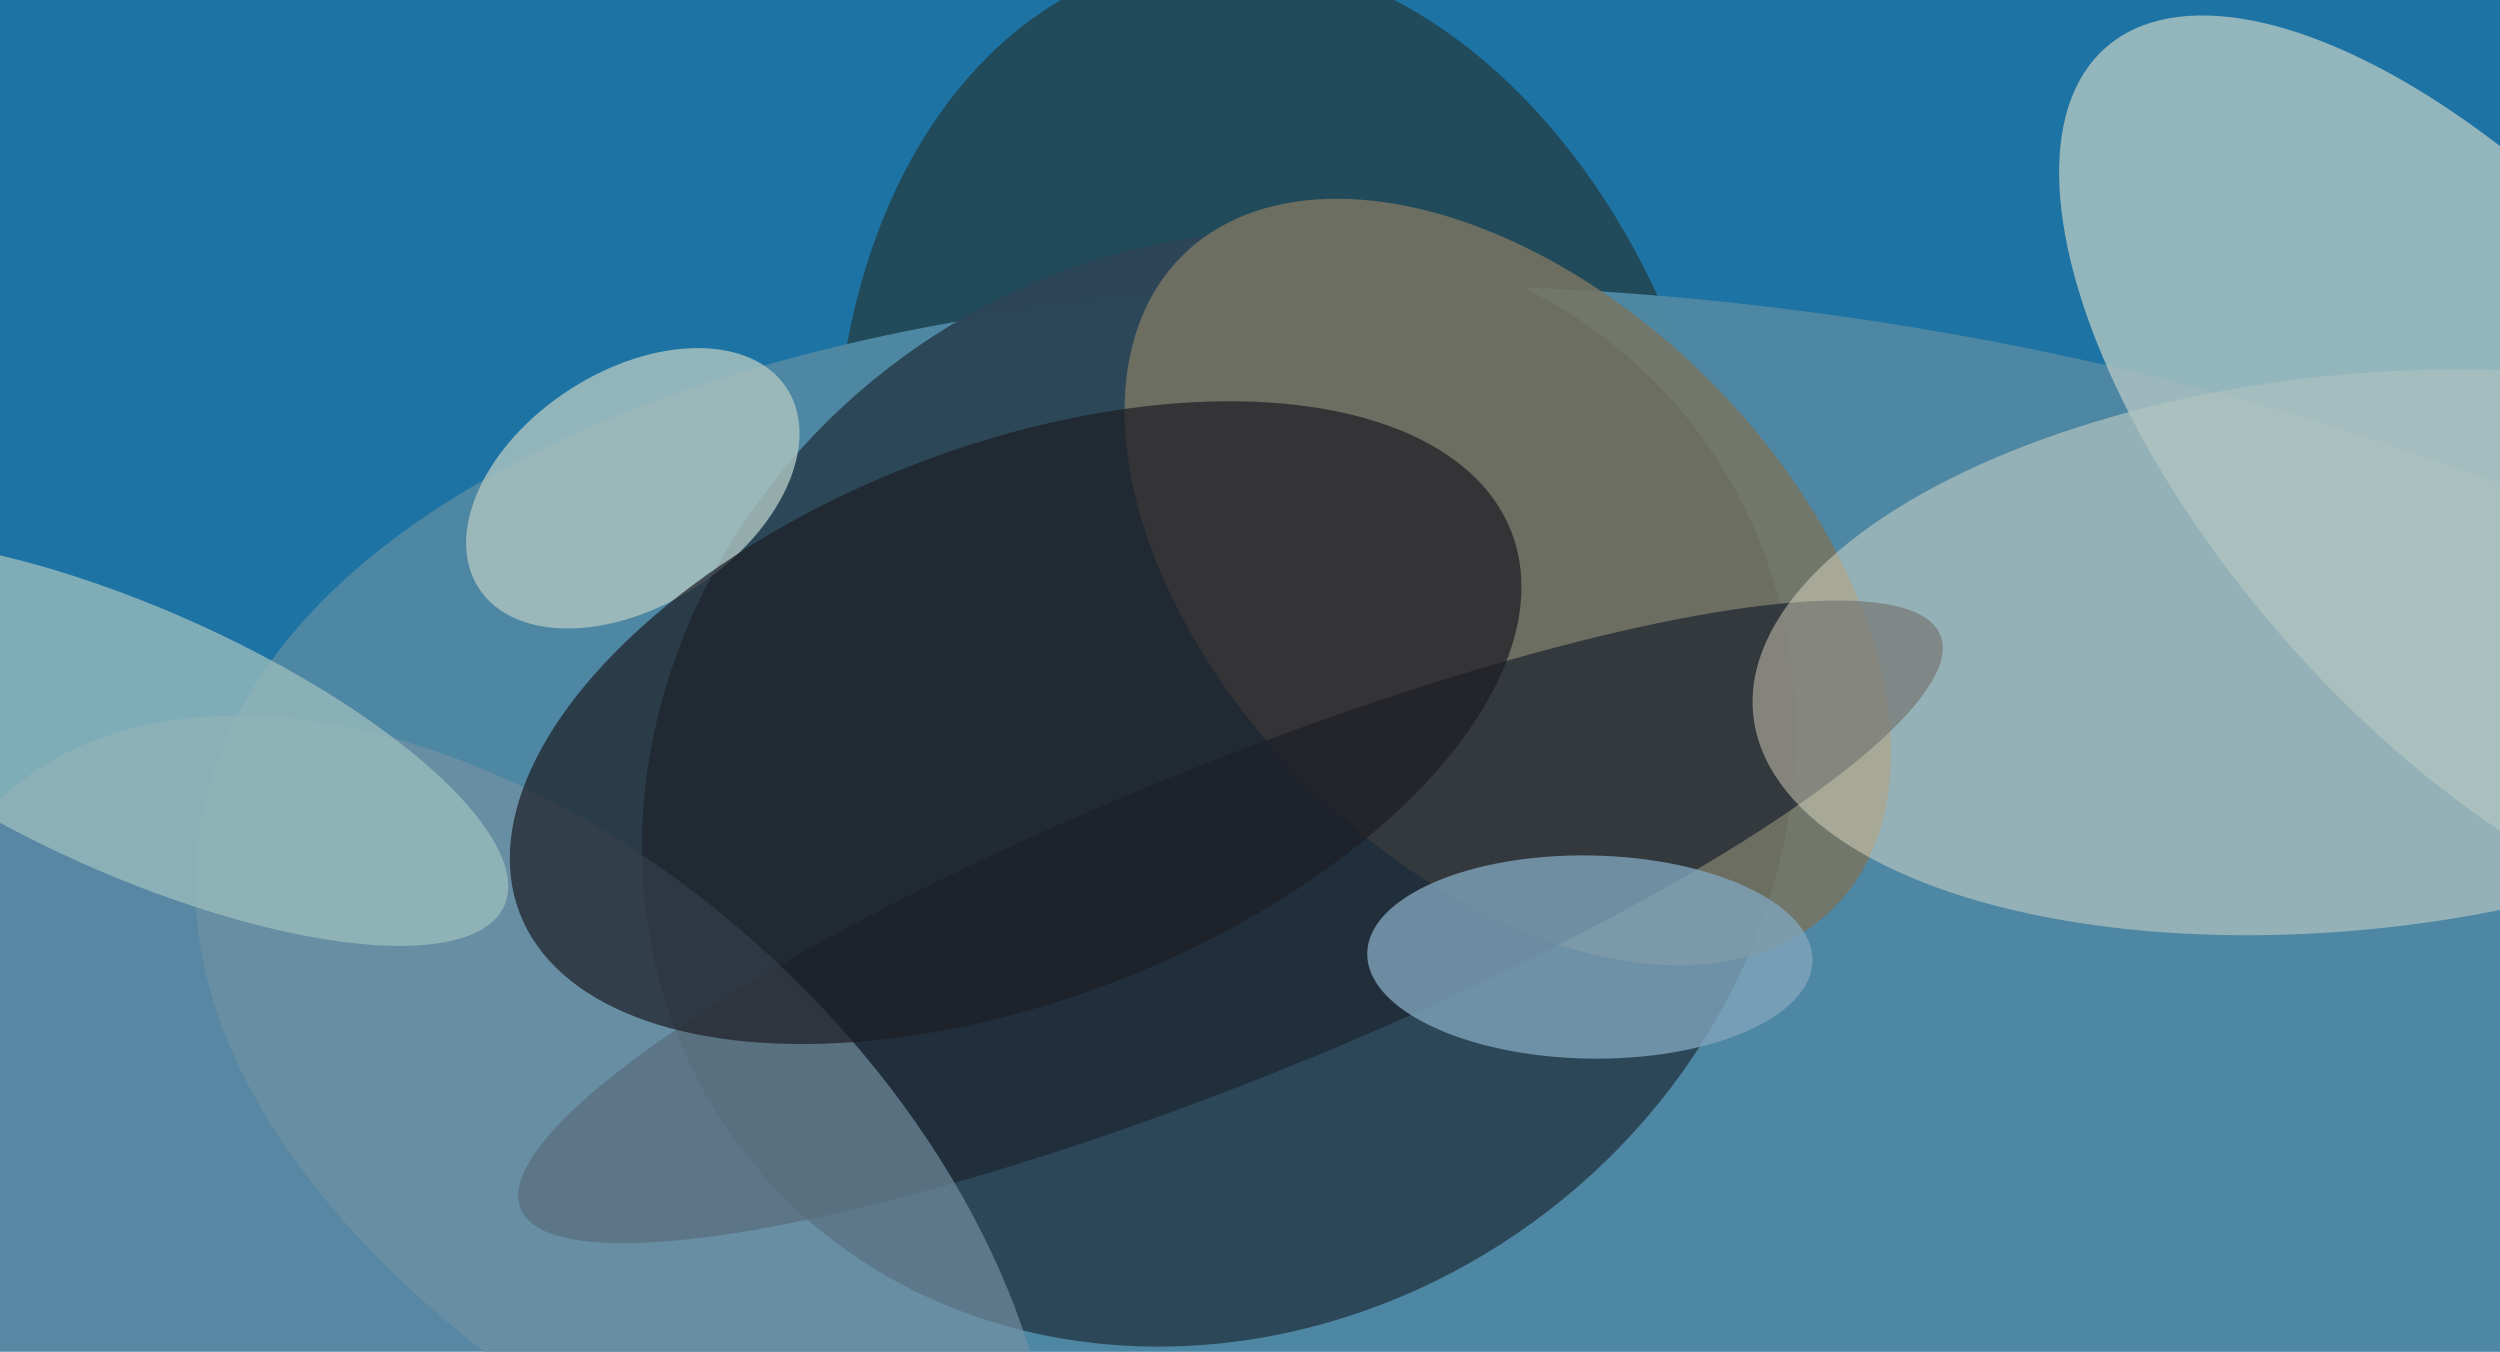 <svg xmlns="http://www.w3.org/2000/svg" width="640px" height="346px">
  <rect width="640" height="346" fill="rgb(29,115,164)"/>
  <ellipse cx="329" cy="145" rx="158" ry="113" transform="rotate(78,329,145)" fill="rgba(33,74,88,0.976)"/>
  <ellipse cx="444" cy="269" rx="190" ry="397" transform="rotate(98,444,269)" fill="rgba(79,136,163,0.988)"/>
  <ellipse cx="312" cy="202" rx="153" ry="137" transform="rotate(144,312,202)" fill="rgba(45,71,88,0.996)"/>
  <ellipse cx="386" cy="149" rx="73" ry="118" transform="rotate(135,386,149)" fill="rgba(120,116,100,0.863)"/>
  <ellipse cx="315" cy="236" rx="196" ry="40" transform="rotate(158,315,236)" fill="rgba(29,36,48,0.71)"/>
  <ellipse cx="602" cy="167" rx="71" ry="154" transform="rotate(84,602,167)" fill="rgba(242,235,210,0.42)"/>
  <ellipse cx="407" cy="245" rx="26" ry="57" transform="rotate(91,407,245)" fill="rgba(128,164,186,0.8)"/>
  <ellipse cx="123" cy="326" rx="173" ry="110" transform="rotate(43,123,326)" fill="rgba(116,145,163,0.663)"/>
  <ellipse cx="633" cy="120" rx="143" ry="65" transform="rotate(49,633,120)" fill="rgba(175,196,193,0.812)"/>
  <ellipse cx="162" cy="125" rx="47" ry="30" transform="rotate(147,162,125)" fill="rgba(173,196,192,0.804)"/>
  <ellipse cx="260" cy="185" rx="136" ry="71" transform="rotate(159,260,185)" fill="rgba(29,29,36,0.706)"/>
  <ellipse cx="35" cy="190" rx="103" ry="34" transform="rotate(24,35,190)" fill="rgba(155,188,189,0.769)"/>
</svg>
